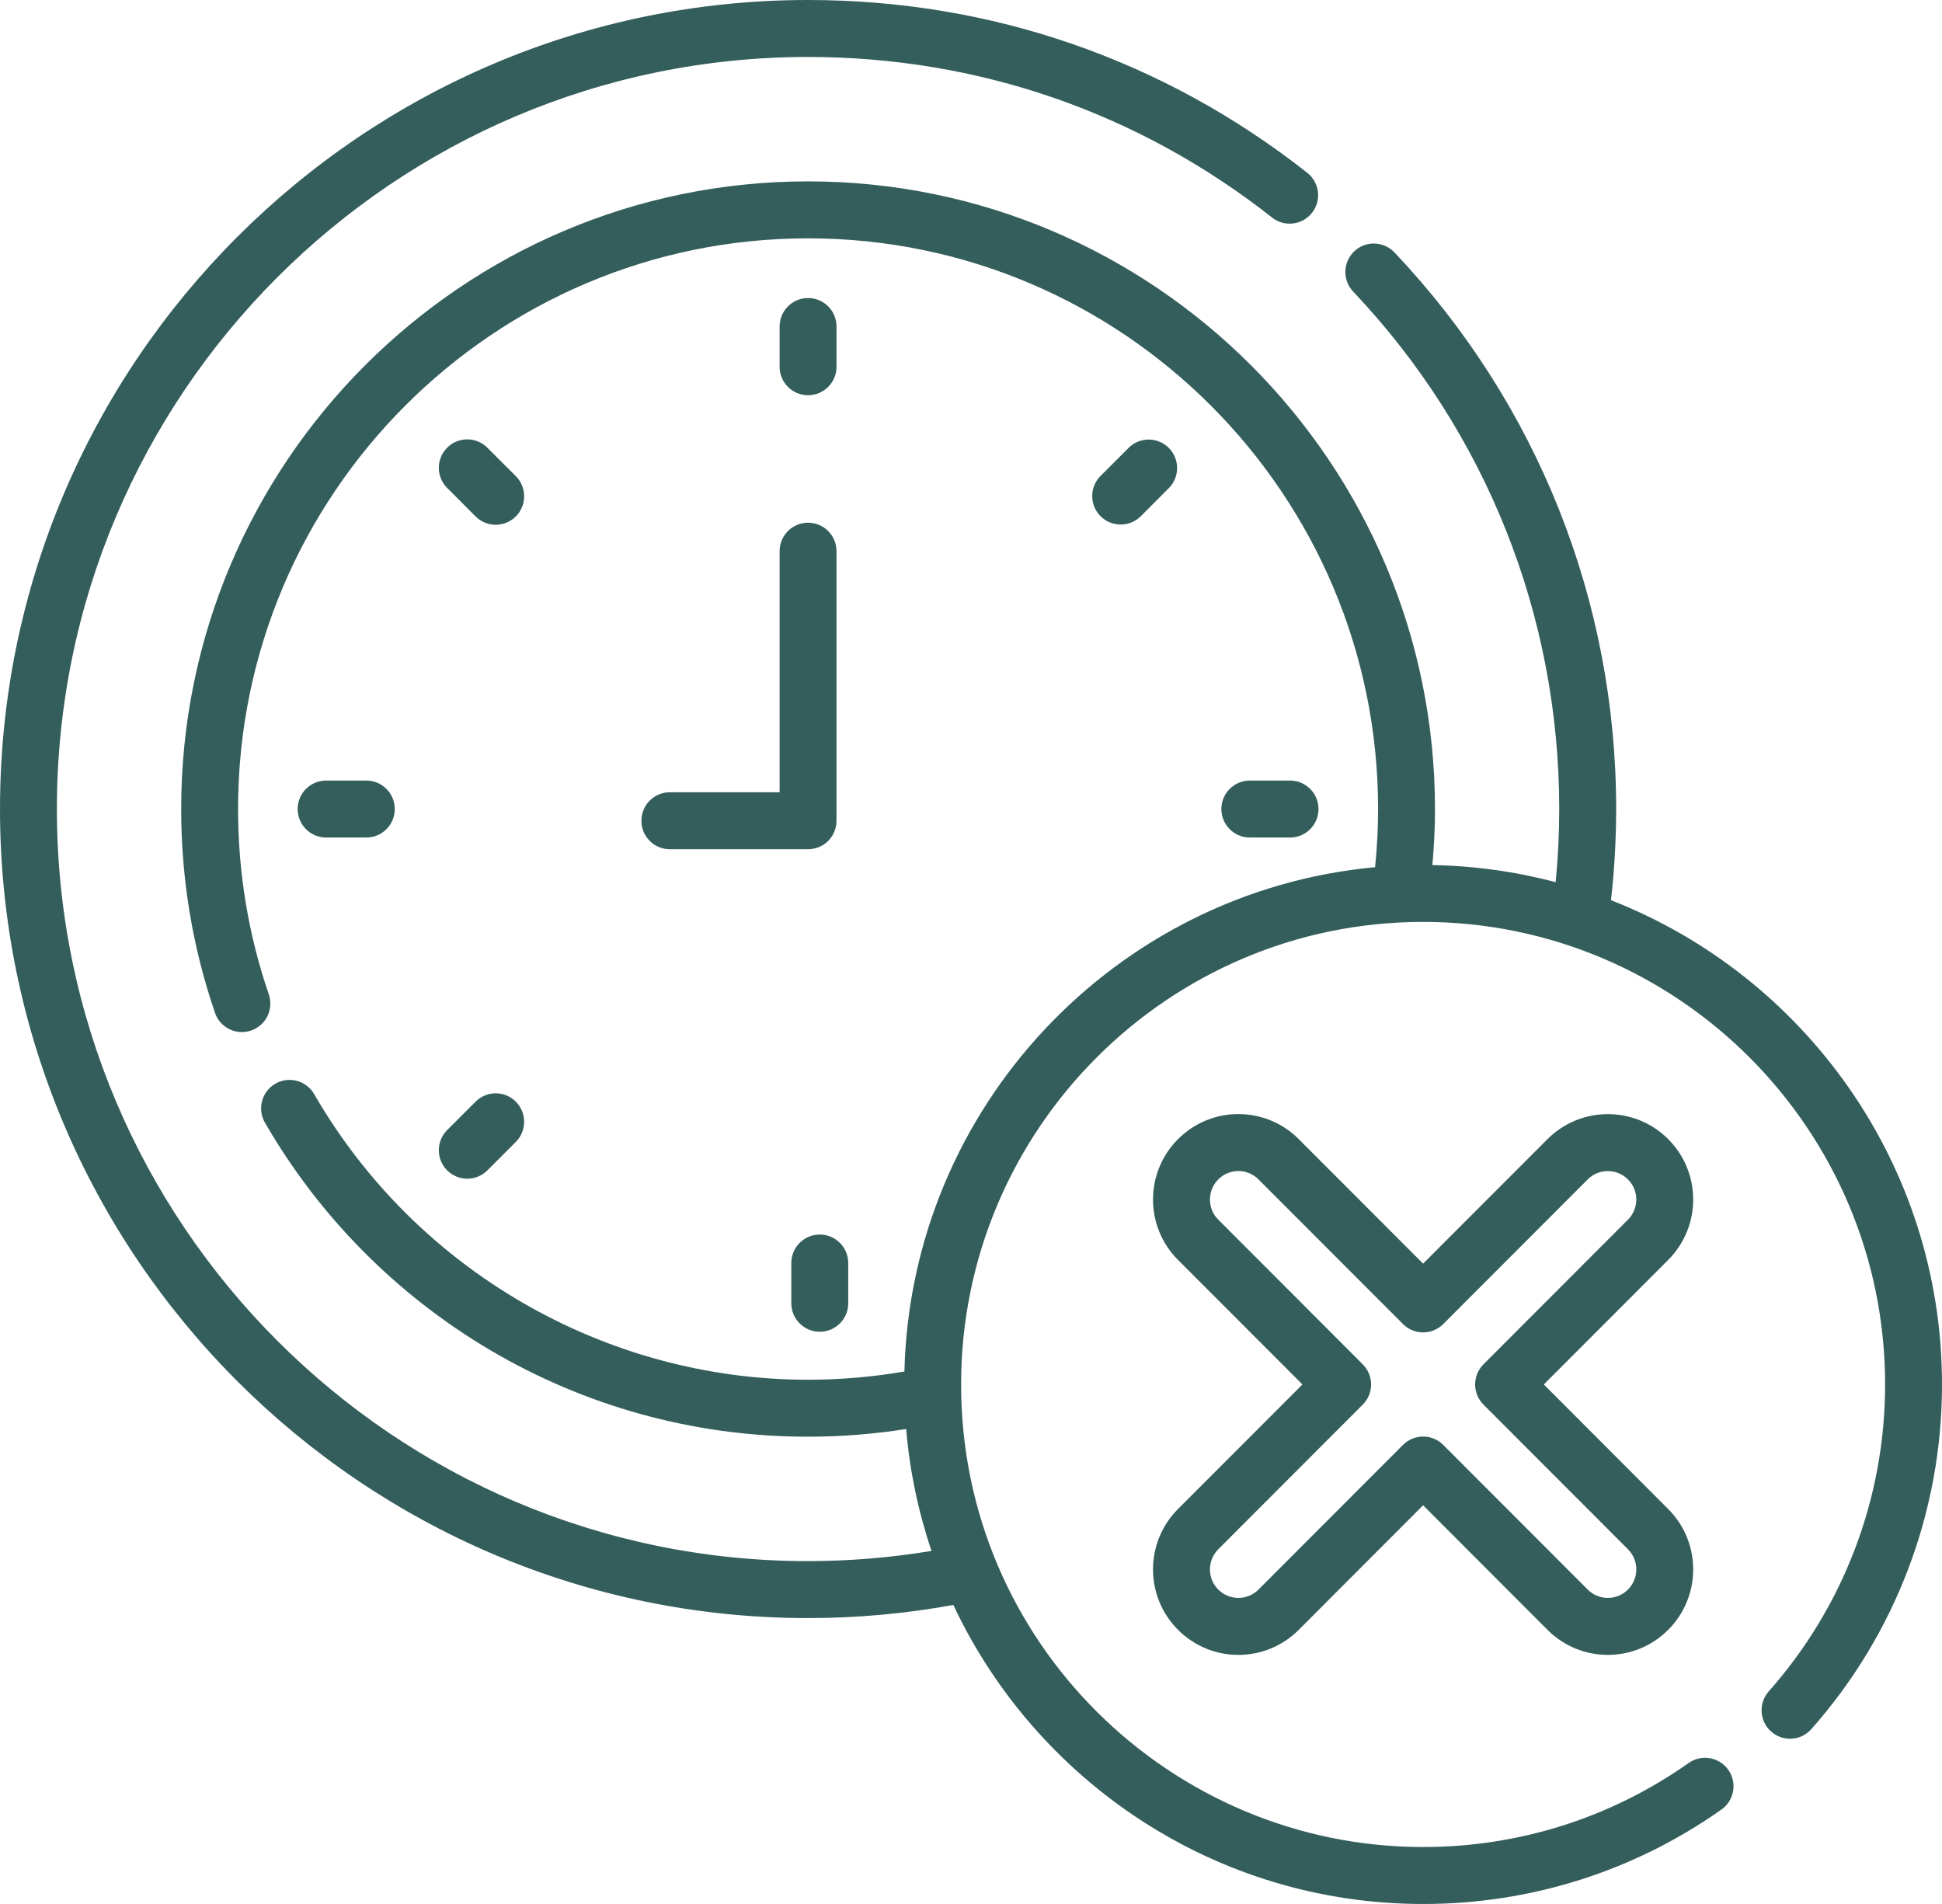 <?xml version="1.0" encoding="UTF-8"?> <svg xmlns="http://www.w3.org/2000/svg" width="51" height="50" viewBox="0 0 51 50" fill="none"><g clip-path="url(#clip0_3891_25482)"><path d="M21.221 7.826C21.123 7.826 21.026 7.845 20.935 7.883C20.845 7.92 20.762 7.976 20.693 8.045C20.624 8.114 20.569 8.197 20.531 8.288C20.494 8.378 20.474 8.476 20.474 8.574V9.631C20.474 10.044 20.808 10.379 21.221 10.379C21.634 10.379 21.968 10.044 21.968 9.631V8.574C21.968 8.376 21.89 8.185 21.75 8.045C21.609 7.905 21.419 7.826 21.221 7.826ZM29.953 13.562L30.7 12.814C30.837 12.674 30.914 12.484 30.913 12.287C30.912 12.09 30.833 11.902 30.694 11.762C30.555 11.623 30.366 11.544 30.17 11.543C29.973 11.542 29.784 11.619 29.643 11.757L28.896 12.504C28.759 12.645 28.682 12.834 28.683 13.031C28.684 13.228 28.763 13.417 28.902 13.556C29.041 13.695 29.229 13.774 29.426 13.775C29.623 13.776 29.812 13.7 29.953 13.562ZM33.879 21.994C34.291 21.994 34.626 21.659 34.626 21.246C34.626 20.833 34.291 20.498 33.879 20.498H32.822C32.41 20.498 32.075 20.833 32.075 21.246C32.075 21.659 32.41 21.994 32.822 21.994H33.879ZM20.781 33.168V34.225C20.781 34.639 21.116 34.973 21.528 34.973C21.941 34.973 22.276 34.639 22.276 34.225V33.168C22.276 32.755 21.941 32.42 21.528 32.42C21.116 32.42 20.781 32.755 20.781 33.168ZM11.743 30.735C11.883 30.875 12.073 30.954 12.271 30.954C12.469 30.954 12.659 30.875 12.8 30.735L13.546 29.988C13.616 29.918 13.671 29.836 13.708 29.745C13.746 29.654 13.765 29.557 13.765 29.459C13.765 29.36 13.746 29.263 13.708 29.172C13.671 29.082 13.616 28.999 13.546 28.93C13.477 28.86 13.395 28.805 13.304 28.768C13.213 28.73 13.116 28.711 13.018 28.711C12.92 28.711 12.823 28.73 12.732 28.768C12.641 28.805 12.559 28.86 12.49 28.93L11.743 29.677C11.674 29.747 11.618 29.829 11.581 29.92C11.543 30.011 11.524 30.108 11.524 30.206C11.524 30.305 11.543 30.402 11.581 30.492C11.618 30.583 11.674 30.666 11.743 30.735ZM9.62 21.994C10.033 21.994 10.367 21.659 10.367 21.246C10.367 20.833 10.033 20.498 9.62 20.498H8.564C8.151 20.498 7.817 20.833 7.817 21.246C7.817 21.659 8.151 21.994 8.564 21.994H9.62ZM12.49 13.562C12.63 13.702 12.82 13.781 13.018 13.781C13.216 13.781 13.406 13.702 13.546 13.562C13.616 13.492 13.671 13.41 13.708 13.319C13.746 13.228 13.765 13.131 13.765 13.033C13.765 12.935 13.746 12.838 13.708 12.747C13.671 12.656 13.616 12.574 13.546 12.504L12.799 11.757C12.659 11.616 12.469 11.538 12.271 11.538C12.073 11.538 11.883 11.616 11.743 11.757C11.674 11.826 11.618 11.909 11.581 11.999C11.543 12.09 11.524 12.187 11.524 12.286C11.524 12.384 11.543 12.481 11.581 12.572C11.619 12.662 11.674 12.745 11.743 12.814L12.49 13.562ZM20.474 20.805H17.591C17.178 20.805 16.844 21.14 16.844 21.553C16.844 21.967 17.178 22.301 17.591 22.301H21.221C21.634 22.301 21.968 21.967 21.968 21.553V14.475C21.968 14.062 21.634 13.727 21.221 13.727C20.808 13.727 20.474 14.062 20.474 14.475V20.805Z" fill="#345E5C"></path><path d="M42.307 23.64C42.397 22.845 42.442 22.046 42.443 21.246C42.443 15.783 40.375 10.591 36.62 6.628C36.553 6.557 36.472 6.5 36.382 6.46C36.293 6.42 36.196 6.398 36.098 6.395C36 6.392 35.902 6.409 35.811 6.444C35.719 6.48 35.635 6.533 35.564 6.6C35.493 6.668 35.436 6.749 35.396 6.838C35.356 6.928 35.334 7.025 35.331 7.123C35.329 7.221 35.346 7.319 35.381 7.411C35.416 7.502 35.469 7.586 35.536 7.657C39.026 11.341 40.948 16.167 40.948 21.246C40.948 21.883 40.916 22.526 40.854 23.166C39.797 22.887 38.71 22.736 37.617 22.718C37.66 22.227 37.685 21.735 37.685 21.246C37.685 12.157 30.299 4.763 21.221 4.763C12.143 4.763 4.758 12.157 4.758 21.246C4.758 23.077 5.056 24.878 5.646 26.598C5.696 26.745 5.792 26.873 5.918 26.963C6.045 27.054 6.197 27.103 6.352 27.103C6.433 27.103 6.515 27.09 6.595 27.062C6.688 27.03 6.773 26.98 6.847 26.916C6.92 26.851 6.981 26.772 7.024 26.683C7.067 26.595 7.092 26.499 7.098 26.401C7.104 26.303 7.091 26.205 7.059 26.112C6.523 24.549 6.252 22.912 6.252 21.246C6.252 12.982 12.967 6.259 21.221 6.259C29.476 6.259 36.191 12.982 36.191 21.246C36.191 21.753 36.164 22.264 36.112 22.773C29.298 23.403 23.921 29.075 23.751 36.017C22.915 36.16 22.069 36.232 21.221 36.233C15.89 36.233 10.92 33.358 8.25 28.731C8.151 28.56 7.987 28.435 7.796 28.384C7.605 28.333 7.402 28.36 7.23 28.459C7.059 28.558 6.934 28.721 6.883 28.913C6.831 29.104 6.858 29.307 6.956 29.479C9.807 34.42 15.139 37.729 21.221 37.729C22.083 37.729 22.946 37.661 23.797 37.527C23.889 38.617 24.113 39.692 24.463 40.728C23.392 40.906 22.308 40.995 21.221 40.996C10.344 40.996 1.494 32.136 1.494 21.246C1.494 10.356 10.344 1.496 21.221 1.496C25.689 1.496 29.903 2.954 33.407 5.713C33.484 5.774 33.572 5.819 33.667 5.846C33.761 5.872 33.86 5.88 33.957 5.868C34.055 5.857 34.149 5.826 34.235 5.778C34.32 5.73 34.395 5.665 34.456 5.588C34.517 5.511 34.562 5.422 34.588 5.328C34.615 5.233 34.622 5.134 34.611 5.037C34.599 4.939 34.568 4.845 34.52 4.759C34.472 4.674 34.408 4.598 34.331 4.538C30.561 1.569 26.028 0 21.221 0C9.52 0 0 9.531 0 21.246C0 32.961 9.52 42.492 21.221 42.492C22.5 42.492 23.781 42.376 25.036 42.147C27.216 46.783 31.926 50 37.373 50C40.197 50 42.906 49.142 45.208 47.52C45.288 47.464 45.356 47.392 45.409 47.309C45.461 47.226 45.497 47.133 45.514 47.037C45.531 46.94 45.528 46.841 45.507 46.745C45.485 46.649 45.445 46.559 45.389 46.478C45.332 46.398 45.261 46.33 45.178 46.277C45.095 46.224 45.002 46.189 44.906 46.172C44.809 46.155 44.71 46.157 44.614 46.179C44.519 46.2 44.428 46.241 44.348 46.297C42.299 47.741 39.887 48.504 37.373 48.504C30.765 48.504 25.24 43.143 25.24 36.357C25.24 29.66 30.683 24.21 37.373 24.21C44.063 24.21 49.506 29.66 49.506 36.357C49.507 39.328 48.42 42.195 46.45 44.416C46.385 44.49 46.335 44.575 46.303 44.668C46.27 44.761 46.257 44.859 46.263 44.957C46.269 45.055 46.294 45.151 46.337 45.24C46.379 45.328 46.439 45.407 46.513 45.472C46.586 45.537 46.672 45.587 46.764 45.62C46.857 45.652 46.955 45.665 47.053 45.659C47.151 45.654 47.247 45.629 47.335 45.586C47.423 45.543 47.502 45.483 47.567 45.409C49.78 42.915 51.002 39.694 51 36.357C51 30.576 47.389 25.623 42.307 23.64Z" fill="#345E5C"></path><path d="M43.809 29.914C42.935 29.039 41.514 29.039 40.64 29.914L37.373 33.184L34.107 29.914C33.231 29.037 31.813 29.037 30.937 29.914C30.061 30.791 30.061 32.21 30.937 33.087L34.204 36.357L30.937 39.627C30.061 40.504 30.061 41.924 30.937 42.801C31.813 43.678 33.231 43.678 34.107 42.801L37.373 39.53L40.64 42.801C41.515 43.678 42.933 43.678 43.809 42.801C44.685 41.924 44.685 40.504 43.809 39.628L40.543 36.357L43.809 33.087C44.685 32.21 44.685 30.791 43.809 29.914ZM42.753 32.029L38.958 35.828C38.818 35.969 38.739 36.159 38.739 36.357C38.739 36.556 38.818 36.746 38.958 36.886L42.753 40.685C42.822 40.755 42.877 40.837 42.915 40.928C42.952 41.019 42.972 41.116 42.972 41.214C42.972 41.312 42.952 41.41 42.915 41.5C42.877 41.591 42.822 41.674 42.753 41.743C42.683 41.812 42.601 41.868 42.51 41.905C42.42 41.943 42.322 41.962 42.224 41.962C42.126 41.962 42.029 41.943 41.938 41.905C41.848 41.868 41.766 41.813 41.696 41.743L37.901 37.944C37.832 37.874 37.75 37.819 37.659 37.782C37.569 37.744 37.471 37.725 37.373 37.725C37.275 37.725 37.178 37.744 37.087 37.782C36.997 37.819 36.914 37.874 36.845 37.944L33.05 41.743C32.981 41.812 32.898 41.868 32.808 41.905C32.717 41.943 32.62 41.962 32.522 41.962C32.424 41.962 32.327 41.943 32.236 41.905C32.145 41.868 32.063 41.812 31.994 41.743C31.924 41.674 31.869 41.591 31.831 41.5C31.794 41.41 31.775 41.312 31.775 41.214C31.775 41.116 31.794 41.019 31.832 40.928C31.869 40.837 31.924 40.755 31.994 40.685L35.788 36.886C35.858 36.817 35.913 36.734 35.95 36.644C35.988 36.553 36.007 36.456 36.007 36.357C36.007 36.259 35.988 36.162 35.95 36.071C35.913 35.98 35.858 35.898 35.788 35.828L31.994 32.029C31.924 31.96 31.869 31.877 31.831 31.787C31.794 31.696 31.775 31.599 31.775 31.5C31.775 31.402 31.794 31.305 31.832 31.214C31.869 31.123 31.924 31.041 31.994 30.972C32.063 30.902 32.145 30.847 32.236 30.809C32.327 30.772 32.424 30.752 32.522 30.752C32.62 30.752 32.717 30.772 32.808 30.809C32.898 30.847 32.981 30.902 33.05 30.972L36.845 34.771C36.985 34.911 37.175 34.99 37.373 34.99C37.571 34.99 37.761 34.911 37.901 34.771L41.696 30.972C41.987 30.68 42.461 30.68 42.753 30.972C42.822 31.041 42.877 31.123 42.915 31.214C42.952 31.305 42.972 31.402 42.972 31.5C42.971 31.599 42.952 31.696 42.915 31.787C42.877 31.877 42.822 31.96 42.753 32.029Z" fill="#345E5C"></path></g><defs><clipPath id="clip0_3891_25482"><rect width="51" height="50" fill="white"></rect></clipPath></defs></svg> 